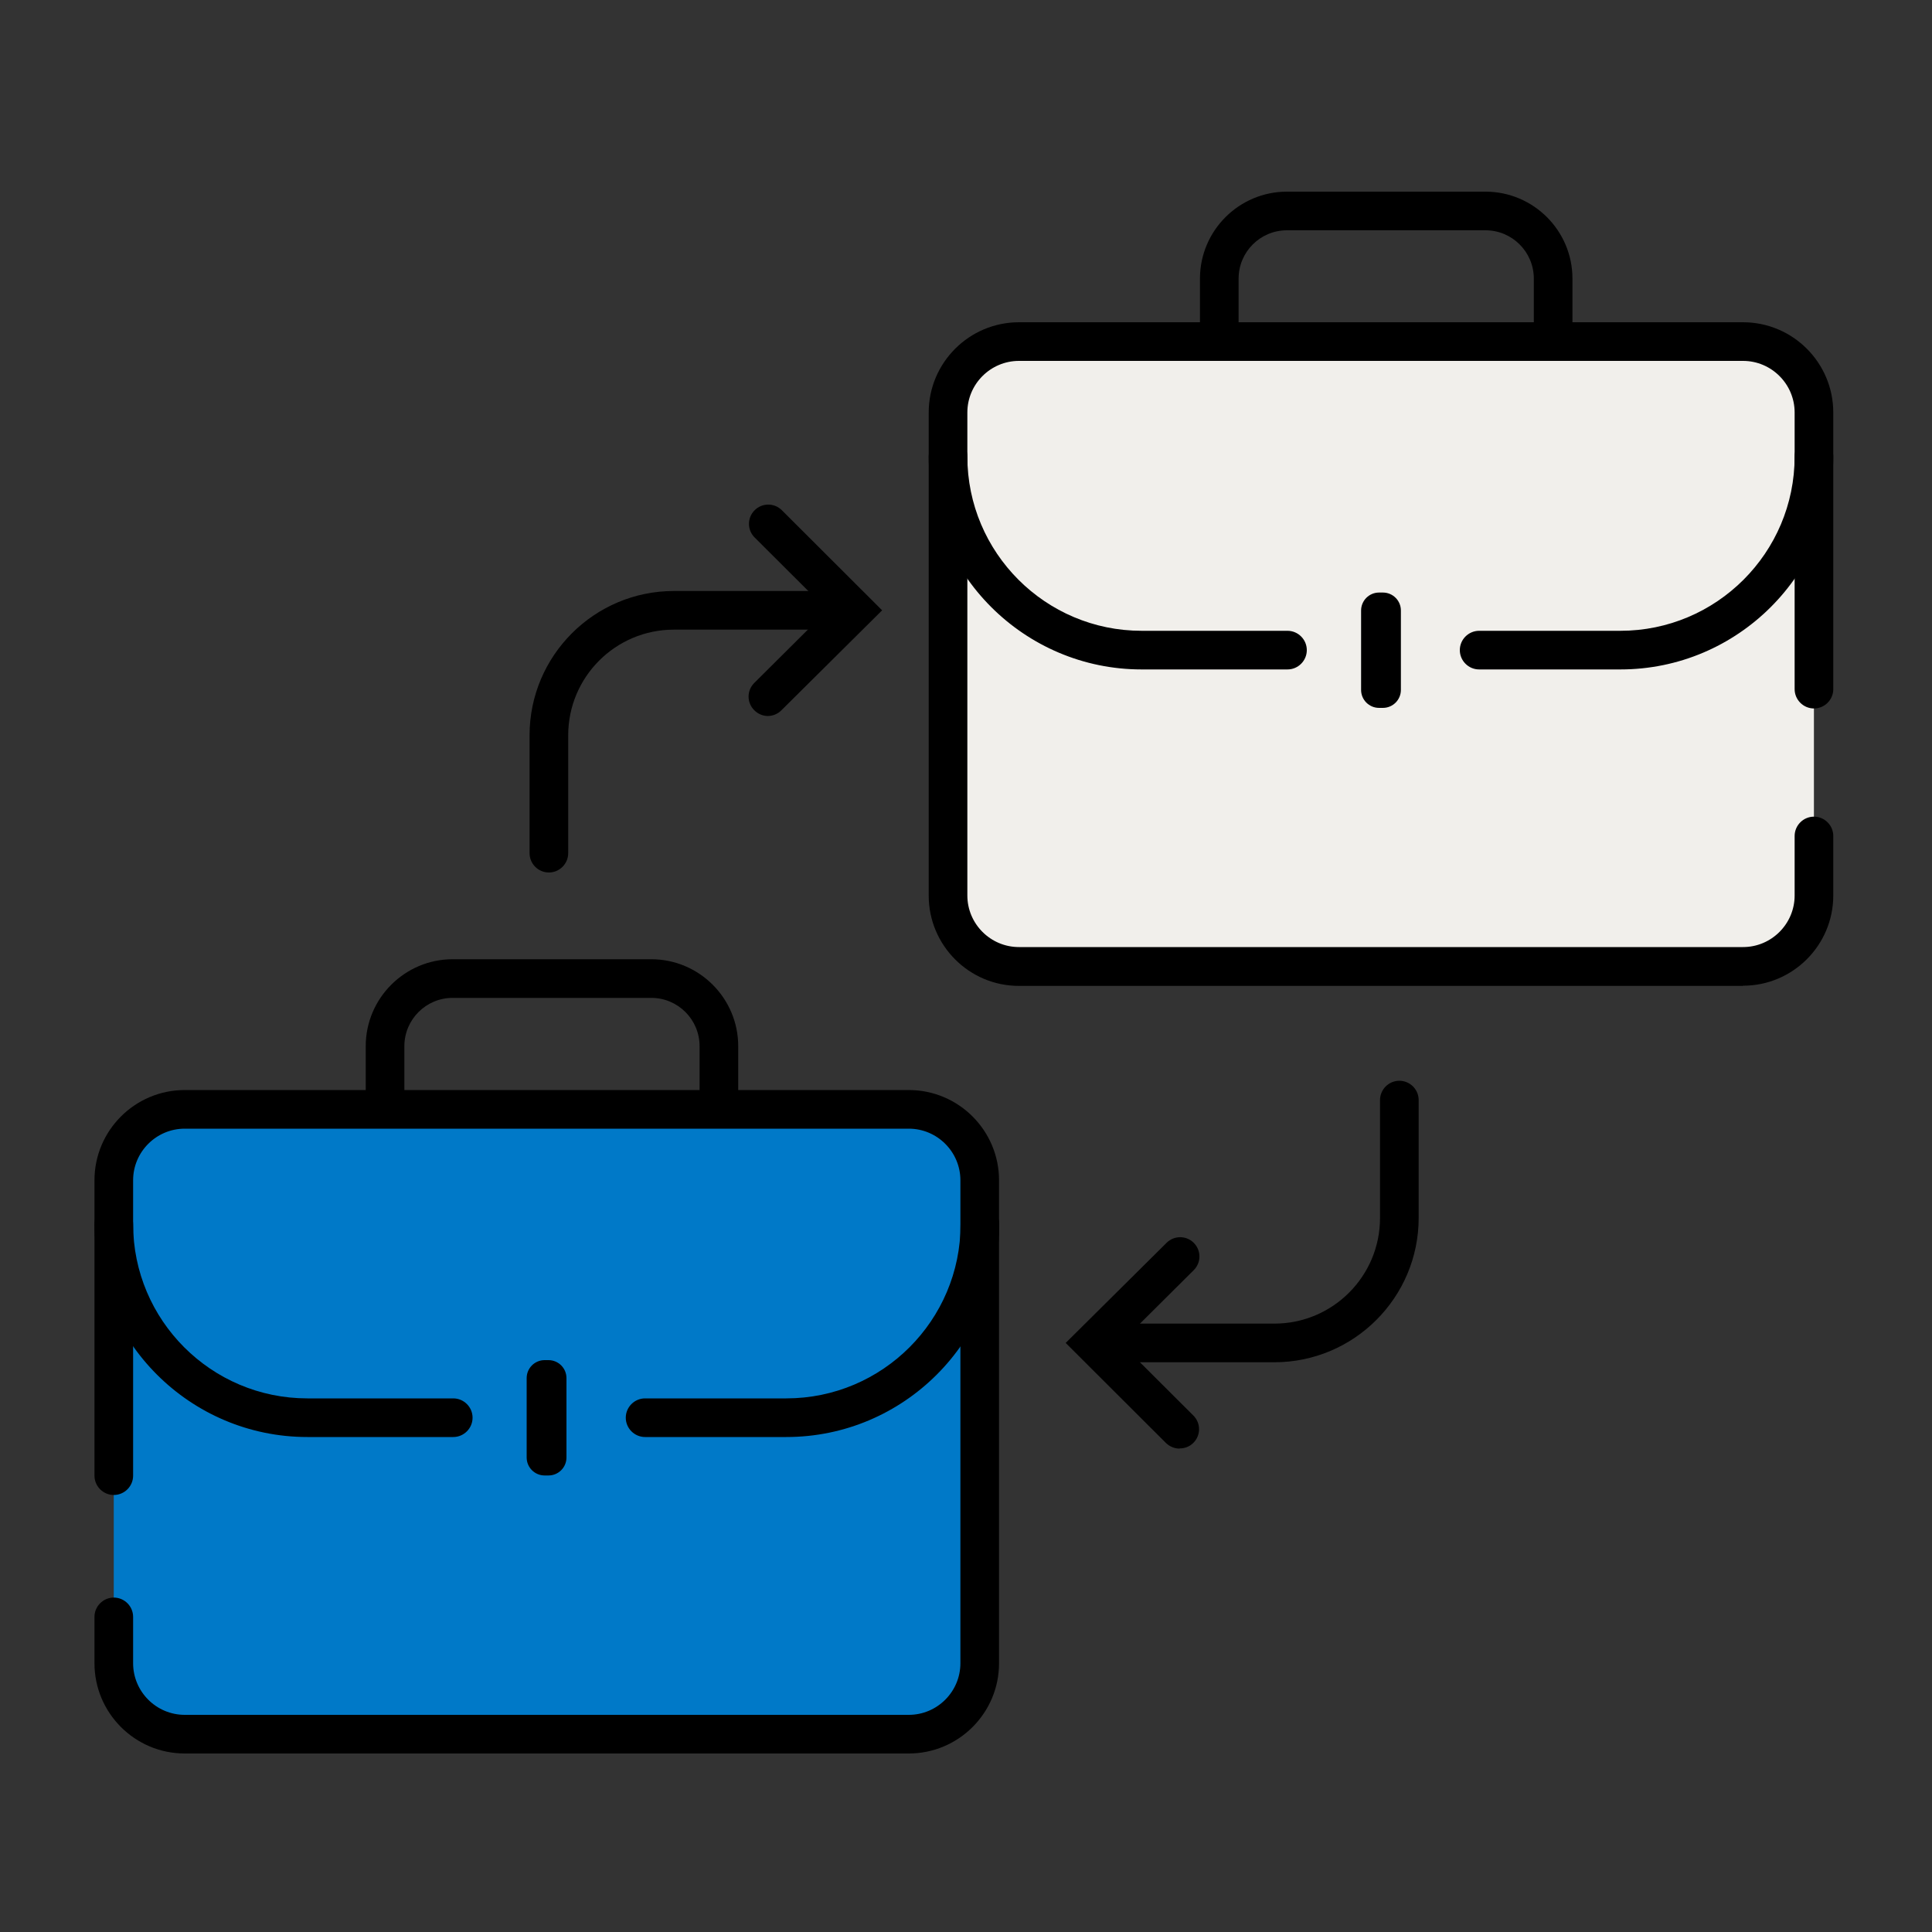 <svg width="60" height="60" viewBox="0 0 60 60" fill="none" xmlns="http://www.w3.org/2000/svg">
<rect x="0" y="0" width="60" height="60" fill="#333333" stroke="none"/>
<path d="M22.926 35.268H21.726V32.49C21.726 31.662 21.054 30.99 20.226 30.99H14.058C13.23 30.99 12.558 31.662 12.558 32.49V35.268H11.358V32.49C11.358 31.002 12.57 29.79 14.058 29.79H20.226C21.714 29.79 22.926 31.002 22.926 32.49V35.268Z" fill="black"/>
<path d="M48.834 11.43H47.634V8.652C47.634 7.824 46.962 7.152 46.134 7.152H39.966C39.138 7.152 38.466 7.824 38.466 8.652V11.43H37.266V8.652C37.266 7.164 38.478 5.952 39.966 5.952H46.134C47.622 5.952 48.834 7.164 48.834 8.652V11.43Z" fill="black"/>
<path d="M3.533 45.822V36.648C3.533 35.436 4.523 34.446 5.735 34.446H28.223C29.435 34.446 30.425 35.436 30.425 36.648V51.648C30.425 52.86 29.435 53.85 28.223 53.85H5.735C4.523 53.85 3.533 52.86 3.533 51.648V50.208" fill="#0079C8"/>
<path d="M28.224 54.456H5.736C4.188 54.456 2.934 53.196 2.934 51.654V50.214C2.934 49.884 3.204 49.614 3.534 49.614C3.864 49.614 4.134 49.884 4.134 50.214V51.654C4.134 52.536 4.854 53.256 5.736 53.256H28.224C29.106 53.256 29.826 52.536 29.826 51.654V36.654C29.826 35.772 29.106 35.052 28.224 35.052H5.736C4.854 35.052 4.134 35.772 4.134 36.654V45.828C4.134 46.158 3.864 46.428 3.534 46.428C3.204 46.428 2.934 46.158 2.934 45.828V36.654C2.934 35.106 4.194 33.852 5.736 33.852H28.224C29.772 33.852 31.026 35.112 31.026 36.654V51.654C31.026 53.202 29.766 54.456 28.224 54.456Z" fill="black"/>
<path d="M14.076 44.628H9.546C5.904 44.628 2.934 41.664 2.934 38.016C2.934 37.686 3.204 37.416 3.534 37.416C3.864 37.416 4.134 37.686 4.134 38.016C4.134 40.998 6.558 43.428 9.546 43.428H14.076C14.406 43.428 14.676 43.698 14.676 44.028C14.676 44.358 14.406 44.628 14.076 44.628Z" fill="black"/>
<path d="M24.42 44.628H20.034C19.704 44.628 19.434 44.358 19.434 44.028C19.434 43.698 19.704 43.428 20.034 43.428H24.42C27.402 43.428 29.832 41.004 29.832 38.016C29.832 37.686 30.102 37.416 30.432 37.416C30.762 37.416 31.032 37.686 31.032 38.016C31.032 41.658 28.068 44.628 24.42 44.628Z" fill="black"/>
<path d="M17.592 45.264V42.798C17.592 42.49 17.342 42.24 17.034 42.24H16.914C16.606 42.24 16.356 42.49 16.356 42.798V45.264C16.356 45.572 16.606 45.822 16.914 45.822H17.034C17.342 45.822 17.592 45.572 17.592 45.264Z" fill="black"/>
<path d="M56.333 25.962V27.81C56.333 29.022 55.343 30.012 54.131 30.012H31.643C30.431 30.012 29.441 29.022 29.441 27.81V12.81C29.441 11.598 30.431 10.608 31.643 10.608H54.131C55.343 10.608 56.333 11.598 56.333 12.81V21.402" fill="#F1EFEB"/>
<path d="M54.132 30.618H31.644C30.096 30.618 28.842 29.358 28.842 27.816V12.81C28.842 11.262 30.102 10.008 31.644 10.008H54.132C55.68 10.008 56.934 11.268 56.934 12.81V21.402C56.934 21.732 56.664 22.002 56.334 22.002C56.004 22.002 55.734 21.732 55.734 21.402V12.81C55.734 11.928 55.014 11.208 54.132 11.208H31.644C30.762 11.208 30.042 11.928 30.042 12.81V27.81C30.042 28.692 30.762 29.412 31.644 29.412H54.132C55.014 29.412 55.734 28.692 55.734 27.81V25.962C55.734 25.632 56.004 25.362 56.334 25.362C56.664 25.362 56.934 25.632 56.934 25.962V27.81C56.934 29.358 55.674 30.612 54.132 30.612V30.618Z" fill="black"/>
<path d="M39.983 20.19H35.453C32.147 20.19 29.441 17.484 29.441 14.178" fill="#F1EFEB"/>
<path d="M39.984 20.79H35.454C31.812 20.79 28.842 17.826 28.842 14.178C28.842 13.848 29.112 13.578 29.442 13.578C29.772 13.578 30.042 13.848 30.042 14.178C30.042 17.16 32.466 19.59 35.454 19.59H39.984C40.314 19.59 40.584 19.86 40.584 20.19C40.584 20.52 40.314 20.79 39.984 20.79Z" fill="black"/>
<path d="M56.334 14.184C56.334 17.49 53.627 20.196 50.322 20.196H45.935" fill="#F1EFEB"/>
<path d="M50.322 20.79H45.936C45.606 20.79 45.336 20.52 45.336 20.19C45.336 19.86 45.606 19.59 45.936 19.59H50.322C53.304 19.59 55.734 17.166 55.734 14.178C55.734 13.848 56.004 13.578 56.334 13.578C56.664 13.578 56.934 13.848 56.934 14.178C56.934 17.82 53.97 20.79 50.322 20.79Z" fill="black"/>
<path d="M39.576 42.306H34.8C34.47 42.306 34.2 42.036 34.2 41.706C34.2 41.376 34.47 41.106 34.8 41.106H39.576C41.388 41.106 42.858 39.636 42.858 37.824V34.164C42.858 33.834 43.128 33.564 43.458 33.564C43.788 33.564 44.058 33.834 44.058 34.164V37.824C44.058 40.296 42.048 42.306 39.576 42.306Z" fill="black"/>
<path d="M36.636 44.988C36.48 44.988 36.33 44.928 36.21 44.814L33.096 41.706L36.228 38.598C36.462 38.364 36.84 38.364 37.074 38.598C37.308 38.832 37.308 39.21 37.074 39.444L34.8 41.706L37.062 43.962C37.296 44.196 37.296 44.574 37.062 44.808C36.942 44.928 36.792 44.982 36.636 44.982V44.988Z" fill="black"/>
<path d="M17.046 27.096C16.716 27.096 16.446 26.826 16.446 26.496V22.836C16.446 20.364 18.456 18.354 20.928 18.354H25.704C26.034 18.354 26.304 18.624 26.304 18.954C26.304 19.284 26.034 19.554 25.704 19.554H20.928C19.116 19.554 17.646 21.024 17.646 22.836V26.496C17.646 26.826 17.376 27.096 17.046 27.096Z" fill="black"/>
<path d="M23.849 22.236C23.694 22.236 23.544 22.176 23.424 22.056C23.189 21.822 23.189 21.444 23.424 21.21L25.698 18.948L23.436 16.692C23.201 16.458 23.201 16.08 23.436 15.846C23.669 15.612 24.047 15.612 24.282 15.846L27.395 18.954L24.264 22.062C24.149 22.176 23.994 22.236 23.843 22.236H23.849Z" fill="black"/>
<path d="M43.506 21.426V18.96C43.506 18.652 43.256 18.402 42.948 18.402H42.828C42.52 18.402 42.27 18.652 42.27 18.96V21.426C42.27 21.734 42.52 21.984 42.828 21.984H42.948C43.256 21.984 43.506 21.734 43.506 21.426Z" fill="black"/>
</svg>
